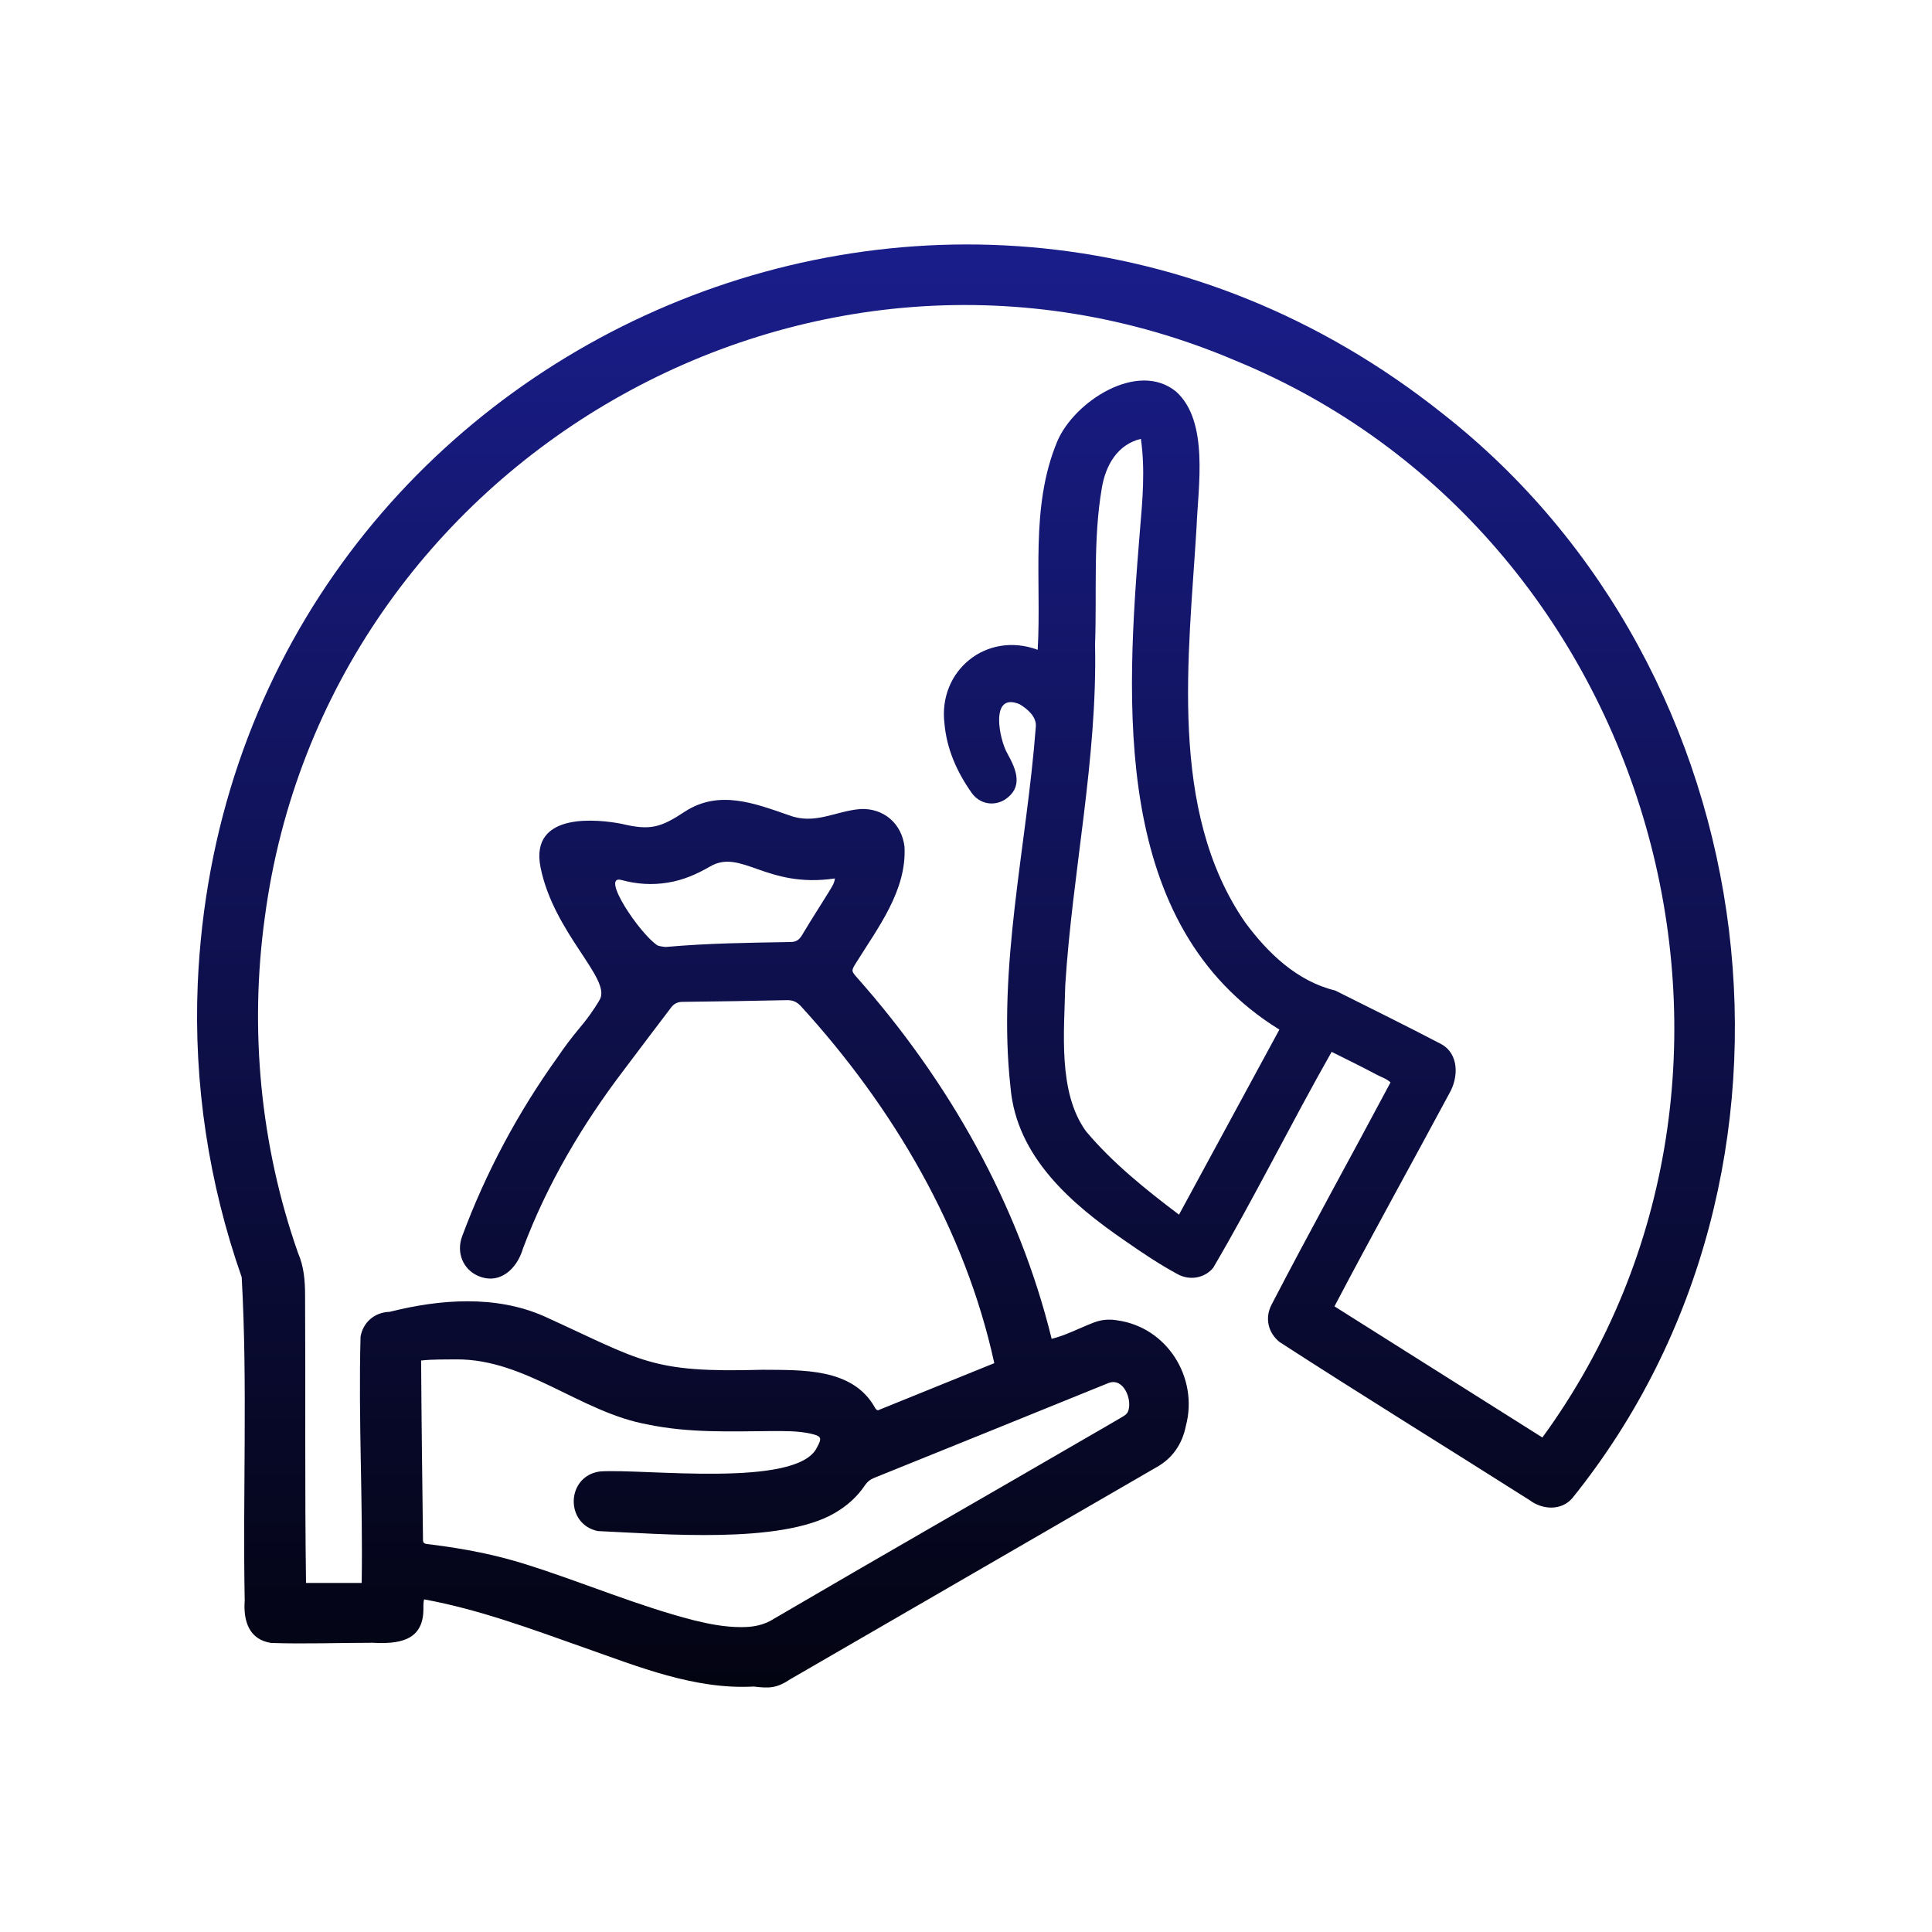 <?xml version="1.0" encoding="utf-8"?>
<!-- Generator: Adobe Illustrator 24.0.2, SVG Export Plug-In . SVG Version: 6.00 Build 0)  -->
<svg version="1.1" id="Layer_1" xmlns="http://www.w3.org/2000/svg" xmlns:xlink="http://www.w3.org/1999/xlink" x="0px" y="0px"
	 viewBox="0 0 1024 1024" style="enable-background:new 0 0 1024 1024;" xml:space="preserve">
<style type="text/css">
	.st0{display:none;fill:url(#SVGID_1_);}
	.st1{fill:url(#SVGID_2_);}
</style>
<linearGradient id="SVGID_1_" gradientUnits="userSpaceOnUse" x1="510.496" y1="924.36" x2="510.496" y2="145.75" gradientTransform="matrix(1 0 0 -1 0 1023.276)">
	<stop  offset="0" style="stop-color:#1C2098"/>
	<stop  offset="1" style="stop-color:#000000"/>
</linearGradient>
<path class="st0" d="M804.7,266.4c-3.5,0.3-7.2,0.6-10.9,0.9c-34.1,3-68.1,2.4-101.9-3.1c-31.9-5.2-62.5-14.5-91.1-29.6
	c-44.1-23.4-77.6-57.2-98.7-102.8c-5.2-11.2-9.2-22.8-12.5-34.6c-1.3-4.6-1.5-9.2,0.5-13.6c3.1-7,8.5-11.1,16.3-11.4
	c8.1-0.3,13.9,3.5,17.5,10.7c1,2,1.6,4.2,2.2,6.4c11.2,39.6,33.3,71.8,66.3,96.3c18.8,13.9,39.5,24.1,61.7,31.3
	c29.5,9.7,59.9,14.1,90.9,14.8c23.1,0.5,46.1-1,69-4.2c1.6-0.2,3.3-0.3,4.9-0.3c8.2,0.3,14.4,5,17.4,12.7c3.7,9.5,5.8,19.4,8,29.4
	c10.3,47.7,14.2,95.9,12.2,144.6c-1.2,30.4-4.6,60.5-10.2,90.3c-8.3,44.8-21.1,88.2-38.4,130.3c-19.3,46.9-43.5,91.1-73.1,132.3
	c-30.1,42-65,79.6-105.1,112.1c-29,23.5-60.2,43.8-93.8,60.2c-5.6,2.7-11.3,5.3-17,7.9c-5.6,2.6-11.3,2.7-17.2,0.8
	c-11.2-3.6-21.5-9-31.8-14.3c-63.7-32.5-118.3-76.4-164.2-131.2c-34.9-41.6-62.9-87.3-84.9-136.9c-19.9-45-34.3-91.7-43.7-140
	c-6.3-32.7-10.3-65.6-12.1-98.8c-1.6-29.2-1.4-58.4,0.4-87.6c1.9-31.4,5.7-62.6,11.3-93.6c0.8-4.2,2.1-8.3,3.7-12.2
	c3.8-9.1,14-13.3,23.6-9.7c7.6,2.9,15.4,5.3,23.4,6.7c14.9,2.7,29.9,3.4,44.9,2.9c39.3-1.1,77.4-8.2,114.3-21.8
	c11.1-4.1,21.8-8.9,31.9-15.1c3.5-2.1,6.8-4.7,9.8-7.5c9.2-8.7,23.3-6.7,29.5,4.4c1,1.7,1.7,3.6,2.3,5.5
	c17.4,50.2,34.7,100.4,52.1,150.7c14.6,42.3,29.2,84.6,43.8,126.9c1.1,3.2,1.1,3.3,4.9,3.2c30.2-0.8,60.4-1.5,90.5-2.3
	c9.4-0.2,18.8-0.3,28.2-0.8c10.5-0.5,17.4,4.4,21.8,13.5c3.8,7.9,2.2,16.7-4.5,22.6c-2.8,2.5-5.8,4.7-8.8,7
	c-26.3,20.1-52.6,40.2-78.9,60.2c-3.8,2.9-7.6,5.8-11.3,8.7c-2.5,1.9-2.5,2-1.5,5c8.5,24.5,16.9,49,25.4,73.6
	c2.9,8.4,5.8,16.8,8.7,25.2c1.5,4.3,2.4,8.6,1.3,13.3c-2.9,11.6-15.5,17.8-26.3,12.5c-2.7-1.3-5.1-3.1-7.6-4.8
	c-27.1-19-54.2-38-81.3-57c-1.2-0.8-2.5-1.6-3.9-2.5c-1.6,1.3-3.2,2.3-4.6,3.5c-23.1,18.2-46.3,36.4-69.4,54.6
	c-2.5,1.9-5,3.9-7.7,5.4c-7.7,4.2-15.5,3.7-23-0.5c-7.1-4-10.2-10.6-9.9-18.5c0.1-2.9,1.2-5.9,2.4-8.6c6.8-15.9,13.8-31.7,20.7-47.6
	c5.3-12.2,10.7-24.3,16-36.5c0.5-1.1,0.9-2.3,1.4-3.7c-1.2-0.9-2.2-1.7-3.3-2.5c-31.4-22-62.8-44-94.2-66c-0.5-0.4-1-0.7-1.5-1.1
	c-9-6.4-12.2-15-9.2-25.7c2.2-7.8,7.6-12.2,15.5-13.5c2.5-0.4,5-0.5,7.5-0.5c40.8-1.5,81.6-3,122.5-4.4c2.1-0.1,4.3,0,6.4,0.3
	c8.6,1.4,15,8.6,15.5,17.4c0.4,8.5-5.3,16.3-13.6,18.5c-2.4,0.6-4.9,0.9-7.4,1c-24,0.9-48.1,1.8-72.1,2.7c-1.2,0-2.4,0.2-3.8,0.3
	c0.1,1.8,1.5,2.2,2.4,2.8c17.2,12.1,34.5,24.2,51.7,36.3c38.2,26.8,76.4,53.5,114.5,80.2c2.3,1.6,4.6,3.2,7.3,4.9
	c-0.2-3.9-143.1-417.7-145.1-420.2c-33.6,17.9-69.8,28-107.2,33.9c-37.5,5.9-75,7.4-112.6-0.6c-0.4,1.1-0.8,1.9-0.9,2.7
	c-7.7,48.9-10.7,98.1-8.8,147.6c1.2,29.6,4.2,59,9.2,88.2c7.4,43.8,19.2,86.3,35.8,127.5c17.1,42.5,38.9,82.5,65.9,119.5
	c27.1,37.2,58.6,70.2,94.7,98.7c29.9,23.5,62.1,43.2,96.6,59.2c3.3,1.5,5.9,1.5,9.1-0.1c55.3-26,102.9-62.4,144.6-106.8
	c42.8-45.5,76.8-97,103.3-153.4c20.5-43.8,35.7-89.3,45.7-136.6c9.5-45.5,14-91.4,12.7-137.8c-1-35-5.2-69.7-13.3-103.9
	c-0.2-1-0.5-1.9-0.8-2.9C805.3,267.1,805.1,266.9,804.7,266.4z M582.4,553c8.6-6.5,16.6-12.5,24.5-18.6c7.9-6.2,16.1-12,23.9-18.5
	c-0.6-0.5-0.8-0.7-1-0.7c-16.4,0.3-32.8,0.7-49.1,1c-3.2,0.1-6.5,0.4-9.7,0.6c-0.1,0-0.2,0.1-0.3,0.2c-0.1,0.1-0.1,0.2-0.4,0.8
	C574.2,529,578.2,540.5,582.4,553z M460.4,645c0.3,0.2,0.5,0.4,0.8,0.6c6.3-4.8,12.5-9.6,19.1-15c-3.6-2.5-6.8-4.7-10.5-7.3
	C466.5,631,463.5,638,460.4,645z"/>
<linearGradient id="SVGID_2_" gradientUnits="userSpaceOnUse" x1="512" y1="45.154" x2="512" y2="1006.386">
	<stop  offset="0" style="stop-color:#1C2098"/>
	<stop  offset="1" style="stop-color:#000000"/>
</linearGradient>
<path class="st1" d="M764.6,219.2C502.7,10.8,119.2,188.1,104.8,521.5c-2.2,52.7,5.8,105.6,23.3,155.4c3.2,56.8,0.5,114.4,1.6,171.5
	c-0.8,10.7,2.3,20.7,14.1,22.4c17.9,0.6,35.9-0.1,53.8-0.1c13.3,0.7,26.3-0.8,26.8-16.9c0.1-2.2-0.2-3.8,0.4-6.1
	c29,5.3,56.9,15.7,84.6,25.5c29,10.2,58.8,22.4,90.1,20.7c8.4,1,12.2,0.9,19.4-3.9c64.7-37.4,129.3-74.9,194-112.3
	c8.5-4.7,13.7-12.3,15.6-21.8c6.9-25.6-9.9-52.5-36.4-56.1c-4.6-0.8-8.9-0.3-13.2,1.5c-7.2,2.8-14.1,6.5-21.5,8.3
	c-17.5-71.3-54.5-136.5-103-191.3c-3.2-3.6-3.3-3.8-0.7-7.9c11.6-18.7,27-38.5,25.7-61.7c-1.5-12.3-11.1-20.5-23.4-19.9
	c-13.3,1.1-24.1,8.5-37.8,3.3c-18.4-6.4-37.1-13.6-55.1-2c-13,8.6-18.4,10.2-33.8,6.5c-0.2,0-0.3,0-0.5-0.1
	c-10.4-1.9-48.3-7-42.3,23.2c7,34.8,37.3,58.8,31.5,69.9c-0.4,0.8-3.5,6.1-8.3,12.2c-1.1,1.4-2.1,2.6-2.7,3.3l0,0
	c-4,4.8-7.8,9.8-11.3,15c-21.1,29.4-38.2,61.3-50.8,95.3c-3.1,8.5,0.5,17.3,8.4,20.8c11.4,5,20.7-3.5,23.9-14.5
	c12.8-34.1,31.4-65.6,53.4-94.5c8.3-11.1,16.7-22.1,25.1-33.2c1.6-2.1,3.5-3,6.1-3c18.4-0.2,36.7-0.5,55.1-0.9
	c3.3-0.1,5.5,0.9,7.7,3.3c48.7,53.4,86.9,118,102.4,189.1c-20.8,8.4-41.4,16.8-61.7,25c-0.6-0.3-0.7-0.3-0.8-0.4
	c-0.3-0.3-0.6-0.7-0.8-1.1c-11.8-21.1-38.7-19.8-59.7-20c-59.5,1.7-63.3-4.6-115.7-28.4c-25.7-11.3-55.2-9-81.8-2.3
	c-7.9,0.2-14.1,5.5-15.4,13.2c-1.2,43.4,1.3,87,0.6,130.5c-9.9,0-19.5,0-29.5,0c-0.7-50.8-0.2-101.7-0.5-152.5
	c0-7.6-0.6-15.2-3.7-22.3c-20-56.9-25.9-118.6-17.6-178.3C172.6,244,429.8,95.1,655,191.2c221.6,91,303.8,376.8,162.5,570.7
	c-36.8-23.2-73.4-46.3-110.2-69.5c19.9-37.9,40.7-75.3,60.9-112.9c4.9-8.5,5.2-21-4.5-26.2c-18.5-9.7-37.3-18.9-56-28.3
	c-20.2-4.9-35.7-19.8-47.8-36.2c-40.9-59.3-29.8-141.2-25.7-209.4c0.8-21.4,6.7-56-10.8-71.8c-20.4-16.8-54.2,5.4-63,26.3
	c-14.6,34.8-8.3,73.7-10.4,110.5c-27.1-10-52.9,11-49.4,39.2c1.2,13.5,6.6,25.5,14.3,36.5c4.2,6,11.6,7.4,17.6,3.8
	c9.9-6.5,6.4-15.6,1.5-24.4c-4.4-7.4-9.6-33.1,6.5-26.2c4.1,2.5,9,6.6,8.5,11.9c-4.8,63.6-20.5,127.1-13.4,191.2
	c3.2,36.8,32.3,61.8,60.9,81.4c8.9,6.2,18,12.3,27.6,17.5c6.3,3.5,14.2,2.3,18.9-3.3c22-37.5,41.3-76.6,62.8-114.5
	c8,4,15.6,7.7,23.5,11.9c2.5,1.4,5.5,2.2,7.7,4.3c-20.9,39.3-42.5,78.2-63,117.7c-3.7,7-2,14.9,4.2,19.9
	c43.9,28.4,88.4,55.8,132.5,83.8c6.9,5.2,16.9,5.7,22.7-1.1C972.6,621.2,938.4,355.4,764.6,219.2z M439.8,471.9
	c-4.9,8-10,15.8-14.8,23.9c-1.6,2.6-3.3,3.5-6.3,3.5c-22.8,0.4-43,0.6-65.7,2.6c-0.7,0.1-4-0.5-4.5-0.8
	c-9.5-6.2-30.5-37.6-19.2-34.7c0,0,0,0,0,0c8,2.2,16.2,2.8,24.7,1.4c8-1.3,15.2-4.4,22.1-8.4c16.8-10,29.7,11.6,66.4,6.2
	C442.3,468.1,440.9,470,439.8,471.9z M241.9,720.5c36.9-0.2,65.8,28.1,101.4,34.5c21.4,4.5,43.4,3.7,65.1,3.5
	c7.1,0,14.3-0.2,21.4,1.4c5.6,1.3,6,2.2,3.2,7.3c-10.4,21.7-91.8,11.1-115,12.7c-18,2.4-18.7,28-1.1,31.6
	c34.1,1.5,97.1,7.1,125.6-9.6c6.5-3.8,11.9-8.6,16.1-14.9c1.2-1.7,2.6-2.8,4.5-3.6c41.5-16.8,83-33.5,124.5-50.4
	c8-3,12.7,9,10.3,15.1c-0.4,1-1.4,1.9-2.4,2.5c-5.5,3.3-11,6.4-16.5,9.6c-56.1,32.6-112.5,64.8-168.5,97.6
	c-5.5,3.6-11.5,4.7-17.9,4.6c-8.4,0-16.6-1.6-24.8-3.6c-29.9-7.7-58.3-19.9-87.6-29.2c-16.9-5.5-34.3-8.8-51.9-11
	c-1.6-0.3-4.1,0.1-4.1-2.2c-0.4-31.8-0.8-63.5-1-95.3C229.6,720.4,235.5,720.6,241.9,720.5z M624.9,643.8
	c-17.6-13.3-35.1-27.3-49.3-44.2c-15-20.7-11.5-52.9-11-77.3c3.8-60.5,17.1-119.7,15.8-180.7c1-27.7-1.1-55.6,3.6-83
	c2-11.9,8.2-23,20.7-26c2.3,16.3,0.9,32.2-0.5,48.4c-7.5,91.4-15.3,209.7,73.9,264.7C660.3,578.5,642.7,611,624.9,643.8z"/>
</svg>
